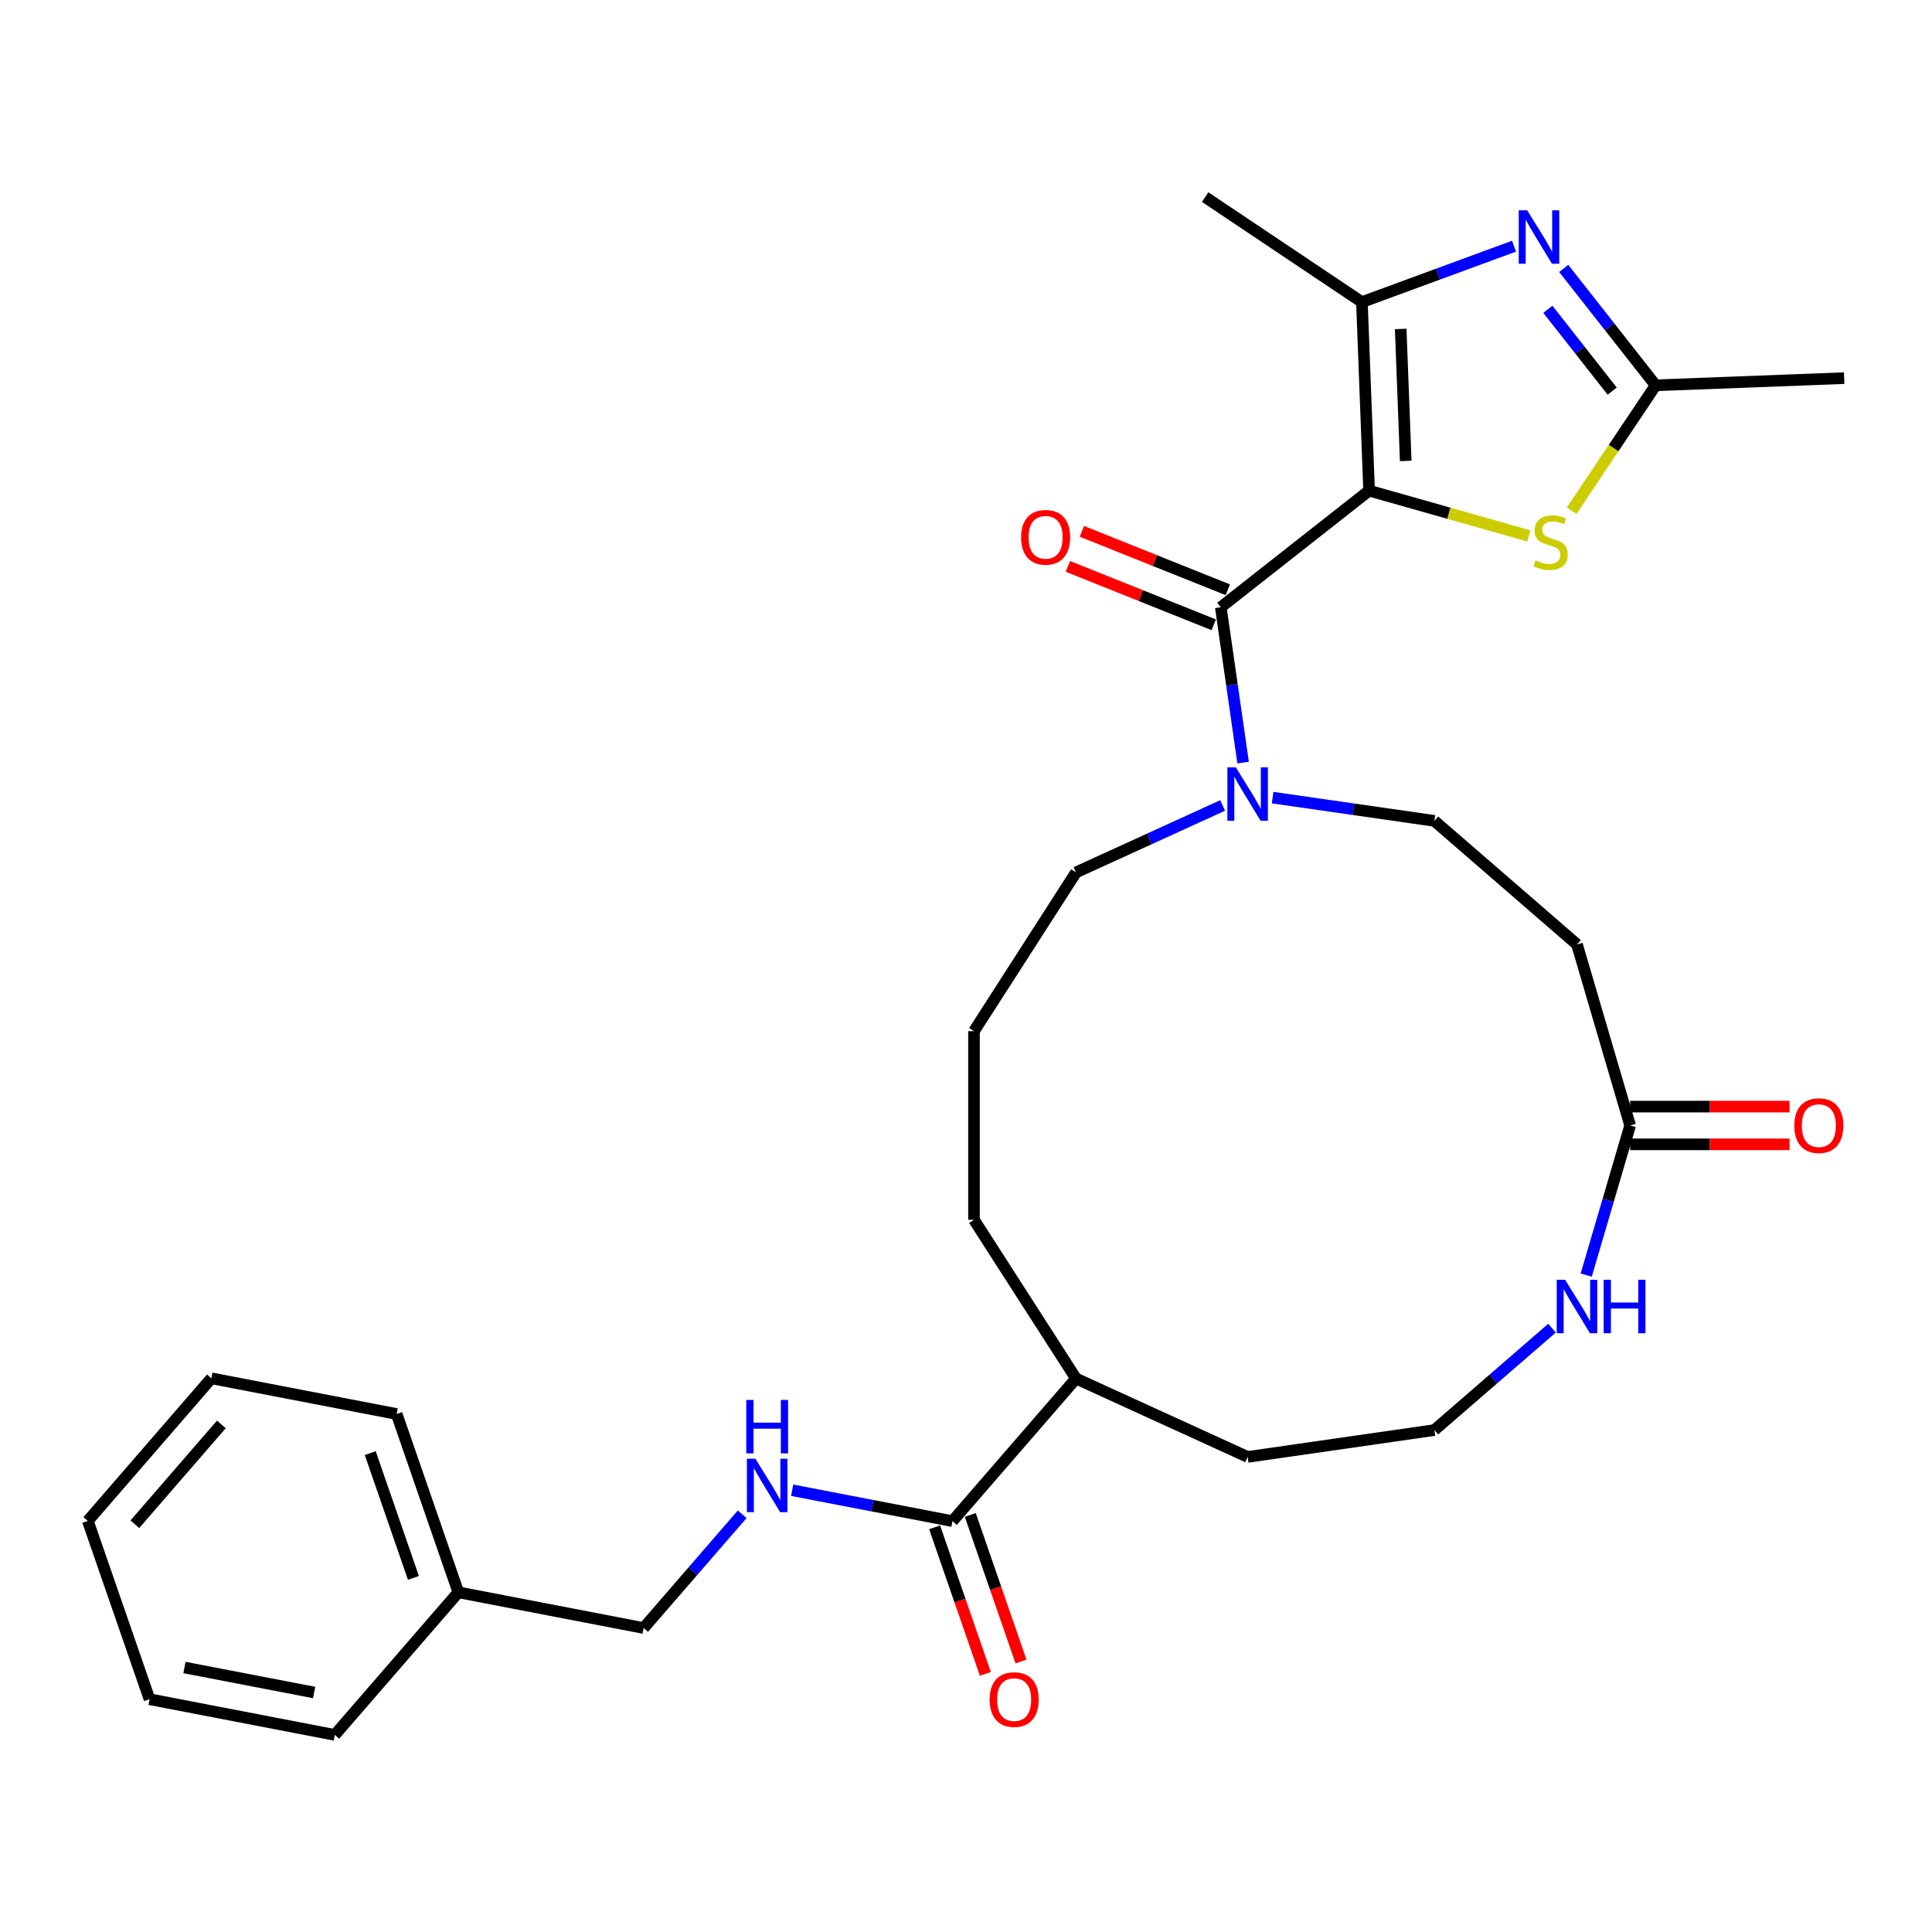 <?xml version='1.0' encoding='iso-8859-1'?>
<svg version='1.1' baseProfile='full'
              xmlns='http://www.w3.org/2000/svg'
                      xmlns:rdkit='http://www.rdkit.org/xml'
                      xmlns:xlink='http://www.w3.org/1999/xlink'
                  xml:space='preserve'
width='1000px' height='1000px' viewBox='0 0 1000 1000'>
<!-- END OF HEADER -->
<rect style='opacity:1.0;fill:#FFFFFF;stroke:none' width='1000' height='1000' x='0' y='0'> </rect>
<path class='bond-0' d='M 708.642,253.956 L 631.876,314.325' style='fill:none;fill-rule:evenodd;stroke:#000000;stroke-width:6px;stroke-linecap:butt;stroke-linejoin:miter;stroke-opacity:1' />
<path class='bond-1' d='M 708.642,253.956 L 704.924,156.367' style='fill:none;fill-rule:evenodd;stroke:#000000;stroke-width:6px;stroke-linecap:butt;stroke-linejoin:miter;stroke-opacity:1' />
<path class='bond-1' d='M 727.602,238.574 L 724.999,170.262' style='fill:none;fill-rule:evenodd;stroke:#000000;stroke-width:6px;stroke-linecap:butt;stroke-linejoin:miter;stroke-opacity:1' />
<path class='bond-3' d='M 708.642,253.956 L 749.968,265.664' style='fill:none;fill-rule:evenodd;stroke:#000000;stroke-width:6px;stroke-linecap:butt;stroke-linejoin:miter;stroke-opacity:1' />
<path class='bond-3' d='M 749.968,265.664 L 791.294,277.372' style='fill:none;fill-rule:evenodd;stroke:#CCCC00;stroke-width:6px;stroke-linecap:butt;stroke-linejoin:miter;stroke-opacity:1' />
<path class='bond-5' d='M 631.876,314.325 L 637.656,354.523' style='fill:none;fill-rule:evenodd;stroke:#000000;stroke-width:6px;stroke-linecap:butt;stroke-linejoin:miter;stroke-opacity:1' />
<path class='bond-5' d='M 637.656,354.523 L 643.435,394.72' style='fill:none;fill-rule:evenodd;stroke:#0000FF;stroke-width:6px;stroke-linecap:butt;stroke-linejoin:miter;stroke-opacity:1' />
<path class='bond-12' d='M 635.506,305.258 L 597.743,290.14' style='fill:none;fill-rule:evenodd;stroke:#000000;stroke-width:6px;stroke-linecap:butt;stroke-linejoin:miter;stroke-opacity:1' />
<path class='bond-12' d='M 597.743,290.14 L 559.979,275.022' style='fill:none;fill-rule:evenodd;stroke:#FF0000;stroke-width:6px;stroke-linecap:butt;stroke-linejoin:miter;stroke-opacity:1' />
<path class='bond-12' d='M 628.247,323.391 L 590.483,308.273' style='fill:none;fill-rule:evenodd;stroke:#000000;stroke-width:6px;stroke-linecap:butt;stroke-linejoin:miter;stroke-opacity:1' />
<path class='bond-12' d='M 590.483,308.273 L 552.72,293.155' style='fill:none;fill-rule:evenodd;stroke:#FF0000;stroke-width:6px;stroke-linecap:butt;stroke-linejoin:miter;stroke-opacity:1' />
<path class='bond-2' d='M 704.924,156.367 L 744.291,141.897' style='fill:none;fill-rule:evenodd;stroke:#000000;stroke-width:6px;stroke-linecap:butt;stroke-linejoin:miter;stroke-opacity:1' />
<path class='bond-2' d='M 744.291,141.897 L 783.657,127.427' style='fill:none;fill-rule:evenodd;stroke:#0000FF;stroke-width:6px;stroke-linecap:butt;stroke-linejoin:miter;stroke-opacity:1' />
<path class='bond-18' d='M 704.924,156.367 L 623.788,102.014' style='fill:none;fill-rule:evenodd;stroke:#000000;stroke-width:6px;stroke-linecap:butt;stroke-linejoin:miter;stroke-opacity:1' />
<path class='bond-30' d='M 809.382,138.944 L 833.17,169.192' style='fill:none;fill-rule:evenodd;stroke:#0000FF;stroke-width:6px;stroke-linecap:butt;stroke-linejoin:miter;stroke-opacity:1' />
<path class='bond-30' d='M 833.17,169.192 L 856.957,199.44' style='fill:none;fill-rule:evenodd;stroke:#000000;stroke-width:6px;stroke-linecap:butt;stroke-linejoin:miter;stroke-opacity:1' />
<path class='bond-30' d='M 801.165,160.093 L 817.816,181.266' style='fill:none;fill-rule:evenodd;stroke:#0000FF;stroke-width:6px;stroke-linecap:butt;stroke-linejoin:miter;stroke-opacity:1' />
<path class='bond-30' d='M 817.816,181.266 L 834.467,202.439' style='fill:none;fill-rule:evenodd;stroke:#000000;stroke-width:6px;stroke-linecap:butt;stroke-linejoin:miter;stroke-opacity:1' />
<path class='bond-4' d='M 813.476,264.345 L 835.217,231.893' style='fill:none;fill-rule:evenodd;stroke:#CCCC00;stroke-width:6px;stroke-linecap:butt;stroke-linejoin:miter;stroke-opacity:1' />
<path class='bond-4' d='M 835.217,231.893 L 856.957,199.44' style='fill:none;fill-rule:evenodd;stroke:#000000;stroke-width:6px;stroke-linecap:butt;stroke-linejoin:miter;stroke-opacity:1' />
<path class='bond-21' d='M 856.957,199.44 L 954.545,195.722' style='fill:none;fill-rule:evenodd;stroke:#000000;stroke-width:6px;stroke-linecap:butt;stroke-linejoin:miter;stroke-opacity:1' />
<path class='bond-11' d='M 658.705,412.85 L 700.573,418.869' style='fill:none;fill-rule:evenodd;stroke:#0000FF;stroke-width:6px;stroke-linecap:butt;stroke-linejoin:miter;stroke-opacity:1' />
<path class='bond-11' d='M 700.573,418.869 L 742.44,424.889' style='fill:none;fill-rule:evenodd;stroke:#000000;stroke-width:6px;stroke-linecap:butt;stroke-linejoin:miter;stroke-opacity:1' />
<path class='bond-19' d='M 632.845,416.895 L 594.893,434.228' style='fill:none;fill-rule:evenodd;stroke:#0000FF;stroke-width:6px;stroke-linecap:butt;stroke-linejoin:miter;stroke-opacity:1' />
<path class='bond-19' d='M 594.893,434.228 L 556.94,451.56' style='fill:none;fill-rule:evenodd;stroke:#000000;stroke-width:6px;stroke-linecap:butt;stroke-linejoin:miter;stroke-opacity:1' />
<path class='bond-6' d='M 492.987,787.338 L 556.94,713.532' style='fill:none;fill-rule:evenodd;stroke:#000000;stroke-width:6px;stroke-linecap:butt;stroke-linejoin:miter;stroke-opacity:1' />
<path class='bond-9' d='M 492.987,787.338 L 451.505,779.343' style='fill:none;fill-rule:evenodd;stroke:#000000;stroke-width:6px;stroke-linecap:butt;stroke-linejoin:miter;stroke-opacity:1' />
<path class='bond-9' d='M 451.505,779.343 L 410.022,771.348' style='fill:none;fill-rule:evenodd;stroke:#0000FF;stroke-width:6px;stroke-linecap:butt;stroke-linejoin:miter;stroke-opacity:1' />
<path class='bond-13' d='M 483.758,790.533 L 496.886,828.464' style='fill:none;fill-rule:evenodd;stroke:#000000;stroke-width:6px;stroke-linecap:butt;stroke-linejoin:miter;stroke-opacity:1' />
<path class='bond-13' d='M 496.886,828.464 L 510.014,866.395' style='fill:none;fill-rule:evenodd;stroke:#FF0000;stroke-width:6px;stroke-linecap:butt;stroke-linejoin:miter;stroke-opacity:1' />
<path class='bond-13' d='M 502.216,784.144 L 515.344,822.075' style='fill:none;fill-rule:evenodd;stroke:#000000;stroke-width:6px;stroke-linecap:butt;stroke-linejoin:miter;stroke-opacity:1' />
<path class='bond-13' d='M 515.344,822.075 L 528.472,860.006' style='fill:none;fill-rule:evenodd;stroke:#FF0000;stroke-width:6px;stroke-linecap:butt;stroke-linejoin:miter;stroke-opacity:1' />
<path class='bond-7' d='M 843.76,582.546 L 816.246,488.842' style='fill:none;fill-rule:evenodd;stroke:#000000;stroke-width:6px;stroke-linecap:butt;stroke-linejoin:miter;stroke-opacity:1' />
<path class='bond-10' d='M 843.76,582.546 L 832.392,621.263' style='fill:none;fill-rule:evenodd;stroke:#000000;stroke-width:6px;stroke-linecap:butt;stroke-linejoin:miter;stroke-opacity:1' />
<path class='bond-10' d='M 832.392,621.263 L 821.024,659.98' style='fill:none;fill-rule:evenodd;stroke:#0000FF;stroke-width:6px;stroke-linecap:butt;stroke-linejoin:miter;stroke-opacity:1' />
<path class='bond-14' d='M 843.76,592.312 L 885.022,592.312' style='fill:none;fill-rule:evenodd;stroke:#000000;stroke-width:6px;stroke-linecap:butt;stroke-linejoin:miter;stroke-opacity:1' />
<path class='bond-14' d='M 885.022,592.312 L 926.283,592.312' style='fill:none;fill-rule:evenodd;stroke:#FF0000;stroke-width:6px;stroke-linecap:butt;stroke-linejoin:miter;stroke-opacity:1' />
<path class='bond-14' d='M 843.76,572.78 L 885.022,572.78' style='fill:none;fill-rule:evenodd;stroke:#000000;stroke-width:6px;stroke-linecap:butt;stroke-linejoin:miter;stroke-opacity:1' />
<path class='bond-14' d='M 885.022,572.78 L 926.283,572.78' style='fill:none;fill-rule:evenodd;stroke:#FF0000;stroke-width:6px;stroke-linecap:butt;stroke-linejoin:miter;stroke-opacity:1' />
<path class='bond-8' d='M 816.246,488.842 L 742.44,424.889' style='fill:none;fill-rule:evenodd;stroke:#000000;stroke-width:6px;stroke-linecap:butt;stroke-linejoin:miter;stroke-opacity:1' />
<path class='bond-16' d='M 384.162,783.778 L 358.65,813.22' style='fill:none;fill-rule:evenodd;stroke:#0000FF;stroke-width:6px;stroke-linecap:butt;stroke-linejoin:miter;stroke-opacity:1' />
<path class='bond-16' d='M 358.65,813.22 L 333.139,842.662' style='fill:none;fill-rule:evenodd;stroke:#000000;stroke-width:6px;stroke-linecap:butt;stroke-linejoin:miter;stroke-opacity:1' />
<path class='bond-17' d='M 803.316,687.454 L 772.878,713.828' style='fill:none;fill-rule:evenodd;stroke:#0000FF;stroke-width:6px;stroke-linecap:butt;stroke-linejoin:miter;stroke-opacity:1' />
<path class='bond-17' d='M 772.878,713.828 L 742.44,740.203' style='fill:none;fill-rule:evenodd;stroke:#000000;stroke-width:6px;stroke-linecap:butt;stroke-linejoin:miter;stroke-opacity:1' />
<path class='bond-15' d='M 556.94,713.532 L 504.142,631.376' style='fill:none;fill-rule:evenodd;stroke:#000000;stroke-width:6px;stroke-linecap:butt;stroke-linejoin:miter;stroke-opacity:1' />
<path class='bond-23' d='M 556.94,713.532 L 645.775,754.101' style='fill:none;fill-rule:evenodd;stroke:#000000;stroke-width:6px;stroke-linecap:butt;stroke-linejoin:miter;stroke-opacity:1' />
<path class='bond-20' d='M 333.139,842.662 L 237.244,824.18' style='fill:none;fill-rule:evenodd;stroke:#000000;stroke-width:6px;stroke-linecap:butt;stroke-linejoin:miter;stroke-opacity:1' />
<path class='bond-31' d='M 742.44,740.203 L 645.775,754.101' style='fill:none;fill-rule:evenodd;stroke:#000000;stroke-width:6px;stroke-linecap:butt;stroke-linejoin:miter;stroke-opacity:1' />
<path class='bond-22' d='M 556.94,451.56 L 504.142,533.716' style='fill:none;fill-rule:evenodd;stroke:#000000;stroke-width:6px;stroke-linecap:butt;stroke-linejoin:miter;stroke-opacity:1' />
<path class='bond-25' d='M 237.244,824.18 L 205.303,731.892' style='fill:none;fill-rule:evenodd;stroke:#000000;stroke-width:6px;stroke-linecap:butt;stroke-linejoin:miter;stroke-opacity:1' />
<path class='bond-25' d='M 213.995,816.725 L 191.636,752.123' style='fill:none;fill-rule:evenodd;stroke:#000000;stroke-width:6px;stroke-linecap:butt;stroke-linejoin:miter;stroke-opacity:1' />
<path class='bond-26' d='M 237.244,824.18 L 173.291,897.986' style='fill:none;fill-rule:evenodd;stroke:#000000;stroke-width:6px;stroke-linecap:butt;stroke-linejoin:miter;stroke-opacity:1' />
<path class='bond-24' d='M 504.142,533.716 L 504.142,631.376' style='fill:none;fill-rule:evenodd;stroke:#000000;stroke-width:6px;stroke-linecap:butt;stroke-linejoin:miter;stroke-opacity:1' />
<path class='bond-28' d='M 205.303,731.892 L 109.408,713.41' style='fill:none;fill-rule:evenodd;stroke:#000000;stroke-width:6px;stroke-linecap:butt;stroke-linejoin:miter;stroke-opacity:1' />
<path class='bond-27' d='M 173.291,897.986 L 77.396,879.504' style='fill:none;fill-rule:evenodd;stroke:#000000;stroke-width:6px;stroke-linecap:butt;stroke-linejoin:miter;stroke-opacity:1' />
<path class='bond-27' d='M 162.603,876.035 L 95.477,863.098' style='fill:none;fill-rule:evenodd;stroke:#000000;stroke-width:6px;stroke-linecap:butt;stroke-linejoin:miter;stroke-opacity:1' />
<path class='bond-29' d='M 77.396,879.504 L 45.455,787.216' style='fill:none;fill-rule:evenodd;stroke:#000000;stroke-width:6px;stroke-linecap:butt;stroke-linejoin:miter;stroke-opacity:1' />
<path class='bond-32' d='M 109.408,713.41 L 45.455,787.216' style='fill:none;fill-rule:evenodd;stroke:#000000;stroke-width:6px;stroke-linecap:butt;stroke-linejoin:miter;stroke-opacity:1' />
<path class='bond-32' d='M 114.576,737.271 L 69.809,788.936' style='fill:none;fill-rule:evenodd;stroke:#000000;stroke-width:6px;stroke-linecap:butt;stroke-linejoin:miter;stroke-opacity:1' />
<path  class='atom-3' d='M 790.474 108.846
L 799.537 123.495
Q 800.435 124.94, 801.881 127.557
Q 803.326 130.175, 803.404 130.331
L 803.404 108.846
L 807.076 108.846
L 807.076 136.503
L 803.287 136.503
L 793.56 120.487
Q 792.427 118.612, 791.216 116.463
Q 790.044 114.315, 789.693 113.651
L 789.693 136.503
L 786.099 136.503
L 786.099 108.846
L 790.474 108.846
' fill='#0000FF'/>
<path  class='atom-4' d='M 794.791 290.069
Q 795.103 290.186, 796.392 290.733
Q 797.681 291.28, 799.088 291.631
Q 800.533 291.944, 801.939 291.944
Q 804.557 291.944, 806.08 290.694
Q 807.603 289.405, 807.603 287.178
Q 807.603 285.655, 806.822 284.717
Q 806.08 283.78, 804.908 283.272
Q 803.736 282.764, 801.783 282.178
Q 799.322 281.436, 797.838 280.733
Q 796.392 280.029, 795.337 278.545
Q 794.322 277.061, 794.322 274.56
Q 794.322 271.084, 796.666 268.935
Q 799.048 266.787, 803.736 266.787
Q 806.939 266.787, 810.572 268.31
L 809.674 271.318
Q 806.353 269.951, 803.853 269.951
Q 801.158 269.951, 799.674 271.084
Q 798.189 272.178, 798.228 274.092
Q 798.228 275.576, 798.97 276.475
Q 799.752 277.373, 800.845 277.881
Q 801.978 278.389, 803.853 278.975
Q 806.353 279.756, 807.838 280.537
Q 809.322 281.319, 810.377 282.92
Q 811.471 284.483, 811.471 287.178
Q 811.471 291.006, 808.893 293.077
Q 806.353 295.108, 802.095 295.108
Q 799.634 295.108, 797.759 294.561
Q 795.923 294.053, 793.736 293.155
L 794.791 290.069
' fill='#CCCC00'/>
<path  class='atom-6' d='M 639.661 397.162
L 648.724 411.811
Q 649.623 413.256, 651.068 415.873
Q 652.513 418.491, 652.591 418.647
L 652.591 397.162
L 656.263 397.162
L 656.263 424.819
L 652.474 424.819
L 642.747 408.803
Q 641.614 406.928, 640.403 404.779
Q 639.232 402.631, 638.88 401.967
L 638.88 424.819
L 635.286 424.819
L 635.286 397.162
L 639.661 397.162
' fill='#0000FF'/>
<path  class='atom-10' d='M 390.979 755.028
L 400.042 769.677
Q 400.94 771.122, 402.385 773.739
Q 403.831 776.356, 403.909 776.513
L 403.909 755.028
L 407.581 755.028
L 407.581 782.685
L 403.792 782.685
L 394.065 766.669
Q 392.932 764.794, 391.721 762.645
Q 390.549 760.497, 390.197 759.832
L 390.197 782.685
L 386.604 782.685
L 386.604 755.028
L 390.979 755.028
' fill='#0000FF'/>
<path  class='atom-10' d='M 386.272 724.605
L 390.022 724.605
L 390.022 736.363
L 404.163 736.363
L 404.163 724.605
L 407.913 724.605
L 407.913 752.262
L 404.163 752.262
L 404.163 739.488
L 390.022 739.488
L 390.022 752.262
L 386.272 752.262
L 386.272 724.605
' fill='#0000FF'/>
<path  class='atom-11' d='M 810.133 662.421
L 819.196 677.07
Q 820.094 678.515, 821.54 681.133
Q 822.985 683.75, 823.063 683.906
L 823.063 662.421
L 826.735 662.421
L 826.735 690.078
L 822.946 690.078
L 813.219 674.062
Q 812.086 672.187, 810.875 670.039
Q 809.703 667.89, 809.352 667.226
L 809.352 690.078
L 805.758 690.078
L 805.758 662.421
L 810.133 662.421
' fill='#0000FF'/>
<path  class='atom-11' d='M 830.056 662.421
L 833.806 662.421
L 833.806 674.179
L 847.947 674.179
L 847.947 662.421
L 851.697 662.421
L 851.697 690.078
L 847.947 690.078
L 847.947 677.304
L 833.806 677.304
L 833.806 690.078
L 830.056 690.078
L 830.056 662.421
' fill='#0000FF'/>
<path  class='atom-13' d='M 528.517 278.107
Q 528.517 271.466, 531.798 267.755
Q 535.079 264.044, 541.212 264.044
Q 547.345 264.044, 550.627 267.755
Q 553.908 271.466, 553.908 278.107
Q 553.908 284.826, 550.588 288.654
Q 547.267 292.443, 541.212 292.443
Q 535.118 292.443, 531.798 288.654
Q 528.517 284.865, 528.517 278.107
M 541.212 289.318
Q 545.431 289.318, 547.697 286.505
Q 550.002 283.654, 550.002 278.107
Q 550.002 272.677, 547.697 269.942
Q 545.431 267.169, 541.212 267.169
Q 536.993 267.169, 534.689 269.903
Q 532.423 272.638, 532.423 278.107
Q 532.423 283.693, 534.689 286.505
Q 536.993 289.318, 541.212 289.318
' fill='#FF0000'/>
<path  class='atom-14' d='M 512.233 879.705
Q 512.233 873.064, 515.514 869.353
Q 518.795 865.642, 524.928 865.642
Q 531.061 865.642, 534.343 869.353
Q 537.624 873.064, 537.624 879.705
Q 537.624 886.424, 534.304 890.252
Q 530.983 894.041, 524.928 894.041
Q 518.834 894.041, 515.514 890.252
Q 512.233 886.463, 512.233 879.705
M 524.928 890.916
Q 529.147 890.916, 531.413 888.104
Q 533.718 885.252, 533.718 879.705
Q 533.718 874.275, 531.413 871.541
Q 529.147 868.767, 524.928 868.767
Q 520.709 868.767, 518.405 871.502
Q 516.139 874.236, 516.139 879.705
Q 516.139 885.291, 518.405 888.104
Q 520.709 890.916, 524.928 890.916
' fill='#FF0000'/>
<path  class='atom-15' d='M 928.724 582.624
Q 928.724 575.983, 932.006 572.272
Q 935.287 568.561, 941.42 568.561
Q 947.553 568.561, 950.834 572.272
Q 954.116 575.983, 954.116 582.624
Q 954.116 589.343, 950.795 593.171
Q 947.475 596.961, 941.42 596.961
Q 935.326 596.961, 932.006 593.171
Q 928.724 589.382, 928.724 582.624
M 941.42 593.835
Q 945.639 593.835, 947.905 591.023
Q 950.209 588.171, 950.209 582.624
Q 950.209 577.194, 947.905 574.46
Q 945.639 571.686, 941.42 571.686
Q 937.201 571.686, 934.896 574.421
Q 932.631 577.155, 932.631 582.624
Q 932.631 588.21, 934.896 591.023
Q 937.201 593.835, 941.42 593.835
' fill='#FF0000'/>
</svg>
